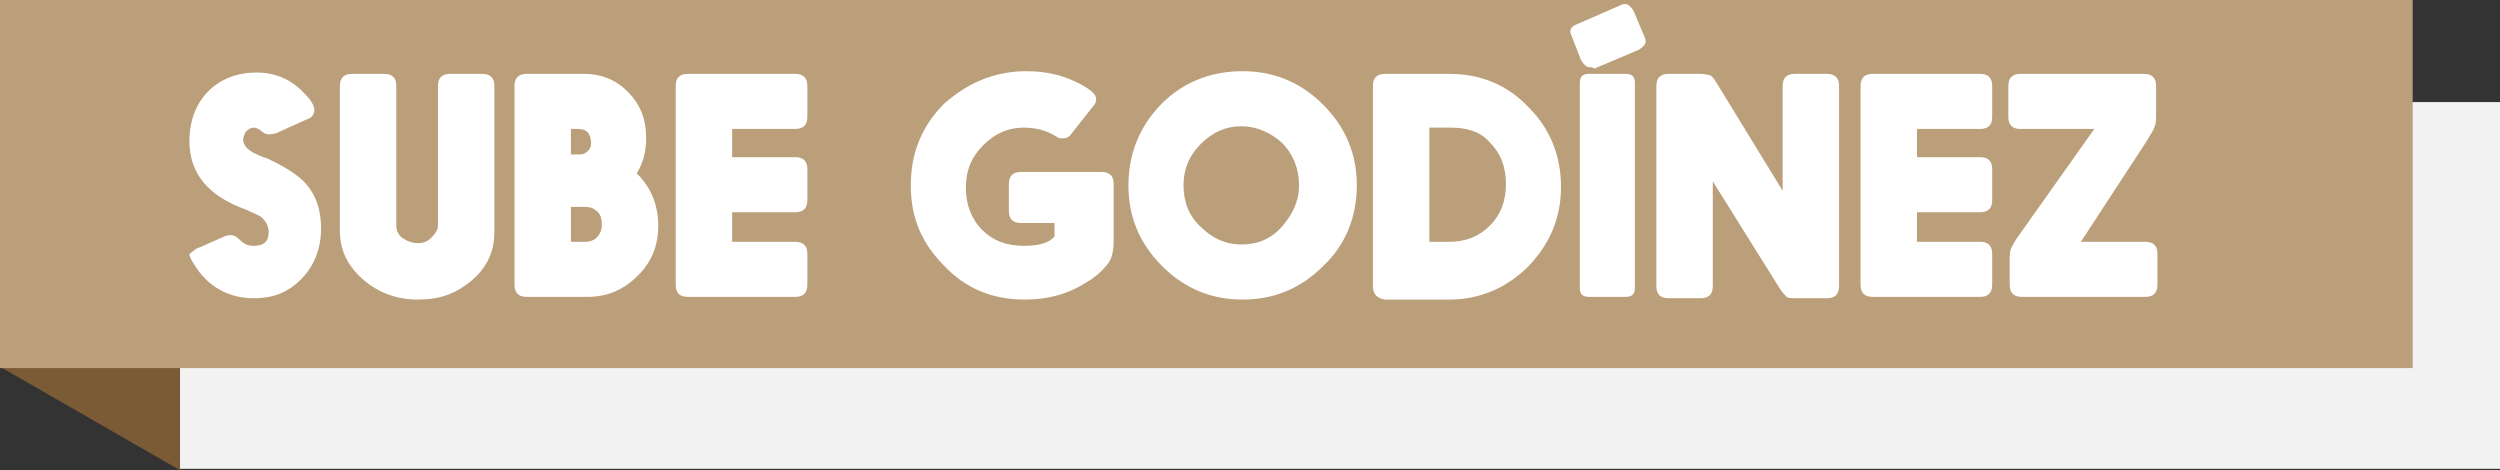 <?xml version="1.0" encoding="utf-8"?>
<!-- Generator: Adobe Illustrator 19.1.0, SVG Export Plug-In . SVG Version: 6.00 Build 0)  -->
<svg version="1.1" id="Layer_1" xmlns="http://www.w3.org/2000/svg" xmlns:xlink="http://www.w3.org/1999/xlink" x="0px" y="0px"
	 viewBox="0 0 186.1 35" style="enable-background:new 0 0 186.1 35;" xml:space="preserve">
<rect x="0" y="0" width="186.1" height="35" fill="#333333" stroke="none"/>
<style type="text/css">
	.st0{fill:#F2F2F2;}
	.st1{fill:#7A5B36;}
	.st2{fill:#BB9F7A;}
	.st3{fill:#FFFFFF;}
</style>
<g>
	<polygon class="st0" points="186.1,7.6 13.4,7.6 13.4,34.9 186.1,34.9 186.1,7.6 	"/>
	<polygon class="st1" points="13.4,5.6 0,5.6 0,27.3 13.4,35 13.4,5.6 	"/>
	<polygon class="st2" points="179.6,0 0,0 0,27.4 179.6,27.4 179.6,0 	"/>
	<g>
		<path class="st3" d="M14.9,18.4l1.8-0.8c0.2-0.1,0.4-0.1,0.5-0.1c0.2,0,0.4,0.1,0.7,0.4c0.3,0.3,0.6,0.4,1,0.4
			c0.7,0,1.1-0.3,1.1-1c0-0.5-0.2-0.8-0.5-1.1c-0.2-0.2-0.6-0.3-1.2-0.6c-2.8-1-4.2-2.7-4.2-5.1c0-1.5,0.5-2.8,1.4-3.7
			c0.9-0.9,2.1-1.4,3.6-1.4c1.4,0,2.6,0.5,3.6,1.6c0.5,0.5,0.7,0.9,0.7,1.2c0,0.3-0.2,0.6-0.6,0.7l-2.2,1C20.3,10,20.1,10,20,10
			c-0.2,0-0.4-0.1-0.6-0.3c-0.2-0.1-0.3-0.2-0.5-0.2c-0.2,0-0.4,0.1-0.6,0.3c-0.1,0.2-0.2,0.4-0.2,0.6c0,0.3,0.2,0.6,0.5,0.8
			c0.1,0.1,0.5,0.3,1,0.5l0.3,0.1c1.3,0.6,2.2,1.2,2.7,1.7c0.9,0.9,1.3,2.1,1.3,3.5c0,1.5-0.5,2.8-1.5,3.8c-1,1-2.1,1.4-3.5,1.4
			c-1.7,0-3.1-0.7-4.1-2c-0.4-0.6-0.7-1-0.7-1.3C14.3,18.8,14.5,18.5,14.9,18.4z"/>
		<path class="st3" d="M36.8,6.4v10.9c0,1.6-0.7,2.9-2.1,3.9c-1.1,0.8-2.2,1.1-3.6,1.1c-1.7,0-3.2-0.6-4.4-1.8
			c-0.9-0.9-1.4-2-1.4-3.3V6.4c0-0.6,0.3-0.9,0.9-0.9h2.4c0.6,0,0.9,0.3,0.9,0.9v10.4c0,0.4,0.2,0.8,0.6,1c0.3,0.2,0.7,0.3,1,0.3
			c0.4,0,0.7-0.1,1-0.4c0.3-0.3,0.5-0.6,0.5-0.9V6.4c0-0.6,0.3-0.9,0.9-0.9h2.4C36.5,5.5,36.8,5.8,36.8,6.4z"/>
		<path class="st3" d="M47.4,12.9c1.1,1.1,1.6,2.4,1.6,3.9c0,1.5-0.5,2.7-1.5,3.7c-1.1,1.1-2.3,1.6-3.8,1.6h-4.5
			c-0.6,0-0.9-0.3-0.9-0.9V6.4c0-0.6,0.3-0.9,0.9-0.9h4.3c1.2,0,2.3,0.4,3.2,1.3c1,1,1.4,2.1,1.4,3.5C48.1,11.2,47.9,12.1,47.4,12.9
			z M42.5,11.5h0.7c0.2,0,0.4-0.1,0.6-0.3c0.2-0.2,0.2-0.4,0.2-0.6c0-0.3-0.1-0.5-0.2-0.7c-0.2-0.2-0.4-0.3-0.7-0.3h-0.6V11.5z
			 M42.5,18h1.1c0.3,0,0.6-0.1,0.8-0.3c0.3-0.3,0.4-0.6,0.4-1c0-0.4-0.1-0.8-0.4-1c-0.2-0.2-0.5-0.3-0.8-0.3h-1.1V18z"/>
		<path class="st3" d="M54.5,11.7h4.7c0.6,0,0.9,0.3,0.9,0.9v2.3c0,0.6-0.3,0.9-0.9,0.9h-4.7V18h4.7c0.6,0,0.9,0.3,0.9,0.9v2.3
			c0,0.6-0.3,0.9-0.9,0.9h-8c-0.6,0-0.9-0.3-0.9-0.9V6.4c0-0.6,0.3-0.9,0.9-0.9h8c0.6,0,0.9,0.3,0.9,0.9v2.3c0,0.6-0.3,0.9-0.9,0.9
			h-4.7V11.7z"/>
		<path class="st3" d="M78.6,16.6H76c-0.6,0-0.9-0.3-0.9-0.9v-2c0-0.6,0.3-0.9,0.9-0.9h6c0.6,0,0.9,0.3,0.9,0.9v4.1
			c0,0.8-0.1,1.4-0.4,1.8c-0.4,0.5-0.9,1-1.6,1.4c-1.4,0.9-2.9,1.3-4.6,1.3c-2.4,0-4.4-0.8-6-2.5c-1.7-1.7-2.5-3.6-2.5-6
			c0-2.4,0.8-4.4,2.5-6.1C72,6.2,74,5.3,76.4,5.3c1.5,0,2.8,0.3,4.1,1c0.7,0.4,1.1,0.7,1.1,1.1c0,0.2-0.1,0.4-0.3,0.6l-1.5,1.9
			c-0.2,0.3-0.4,0.4-0.7,0.4c-0.1,0-0.3,0-0.4-0.1c-0.8-0.5-1.6-0.7-2.5-0.7c-1.1,0-2.1,0.4-3,1.3c-0.9,0.9-1.3,1.9-1.3,3.2
			c0,1.2,0.4,2.3,1.2,3.1c0.8,0.8,1.8,1.2,3.1,1.2c1.1,0,1.9-0.2,2.3-0.7V16.6z"/>
		<path class="st3" d="M92.5,5.3c2.3,0,4.3,0.8,6,2.5c1.7,1.7,2.5,3.7,2.5,6c0,2.3-0.8,4.4-2.5,6c-1.7,1.7-3.7,2.5-6,2.5
			c-2.3,0-4.3-0.8-6-2.5c-1.7-1.7-2.5-3.7-2.5-6s0.8-4.4,2.5-6.1C88,6.2,90,5.3,92.5,5.3z M92.4,9.4c-1.1,0-2.1,0.4-3,1.3
			c-0.9,0.9-1.3,1.9-1.3,3.1c0,1.2,0.4,2.3,1.3,3.1c0.8,0.8,1.8,1.3,3,1.3c1.2,0,2.2-0.4,3-1.3c0.8-0.9,1.3-1.9,1.3-3.1
			c0-1.2-0.4-2.3-1.3-3.2C94.6,9.9,93.6,9.4,92.4,9.4z"/>
		<path class="st3" d="M102.2,21.3V6.4c0-0.6,0.3-0.9,0.9-0.9h4.8c2.3,0,4.3,0.8,5.9,2.5c1.6,1.6,2.4,3.6,2.4,5.9
			c0,2.3-0.8,4.2-2.4,5.9c-1.6,1.6-3.6,2.5-5.9,2.5h-4.8C102.5,22.2,102.2,21.9,102.2,21.3z M106.4,18h1.5c1.2,0,2.2-0.4,3-1.2
			c0.8-0.8,1.2-1.8,1.2-3.1c0-1.3-0.4-2.3-1.2-3.1c-0.7-0.8-1.7-1.1-2.9-1.1h-1.6V18z"/>
		<path class="st3" d="M117.4,1.8l3.2-1.4c0.2-0.1,0.3-0.1,0.4-0.1c0.2,0,0.4,0.2,0.6,0.5l0.8,1.9c0.1,0.2,0.1,0.3,0.1,0.4
			c0,0.2-0.2,0.4-0.5,0.6l-3.3,1.4C118.5,5,118.4,5,118.3,5c-0.2,0-0.4-0.2-0.6-0.5L117,2.7c-0.1-0.2-0.1-0.3-0.1-0.4
			C116.9,2.1,117.1,1.9,117.4,1.8z M118.3,5.5h2.7c0.5,0,0.7,0.2,0.7,0.7v15.2c0,0.5-0.2,0.7-0.7,0.7h-2.7c-0.5,0-0.7-0.2-0.7-0.7
			V6.2C117.6,5.7,117.8,5.5,118.3,5.5z"/>
		<path class="st3" d="M127.5,13.5v7.8c0,0.6-0.3,0.9-0.9,0.9h-2.4c-0.6,0-0.9-0.3-0.9-0.9V6.4c0-0.6,0.3-0.9,0.9-0.9h2.4
			c0.3,0,0.6,0.1,0.7,0.1c0.2,0.1,0.3,0.3,0.5,0.6l4.9,8V6.4c0-0.6,0.3-0.9,0.9-0.9h2.4c0.6,0,0.9,0.3,0.9,0.9v14.9
			c0,0.6-0.3,0.9-0.9,0.9h-2.3c-0.3,0-0.6,0-0.7-0.1c-0.1-0.1-0.3-0.3-0.5-0.6L127.5,13.5z"/>
		<path class="st3" d="M142.7,11.7h4.7c0.6,0,0.9,0.3,0.9,0.9v2.3c0,0.6-0.3,0.9-0.9,0.9h-4.7V18h4.7c0.6,0,0.9,0.3,0.9,0.9v2.3
			c0,0.6-0.3,0.9-0.9,0.9h-8c-0.6,0-0.9-0.3-0.9-0.9V6.4c0-0.6,0.3-0.9,0.9-0.9h8c0.6,0,0.9,0.3,0.9,0.9v2.3c0,0.6-0.3,0.9-0.9,0.9
			h-4.7V11.7z"/>
		<path class="st3" d="M154.9,18h4.8c0.6,0,0.9,0.3,0.9,0.9v2.3c0,0.6-0.3,0.9-0.9,0.9h-9.2c-0.6,0-0.9-0.3-0.9-0.9v-1.7
			c0-0.4,0-0.8,0.1-1c0.1-0.2,0.3-0.6,0.6-1l5.6-7.9h-5.5c-0.6,0-0.9-0.3-0.9-0.9V6.4c0-0.6,0.3-0.9,0.9-0.9h9.2
			c0.6,0,0.9,0.3,0.9,0.9v1.9c0,0.5,0,0.9-0.1,1.1c-0.1,0.3-0.3,0.6-0.6,1.1L154.9,18z"/>
	</g>
</g>
</svg>
